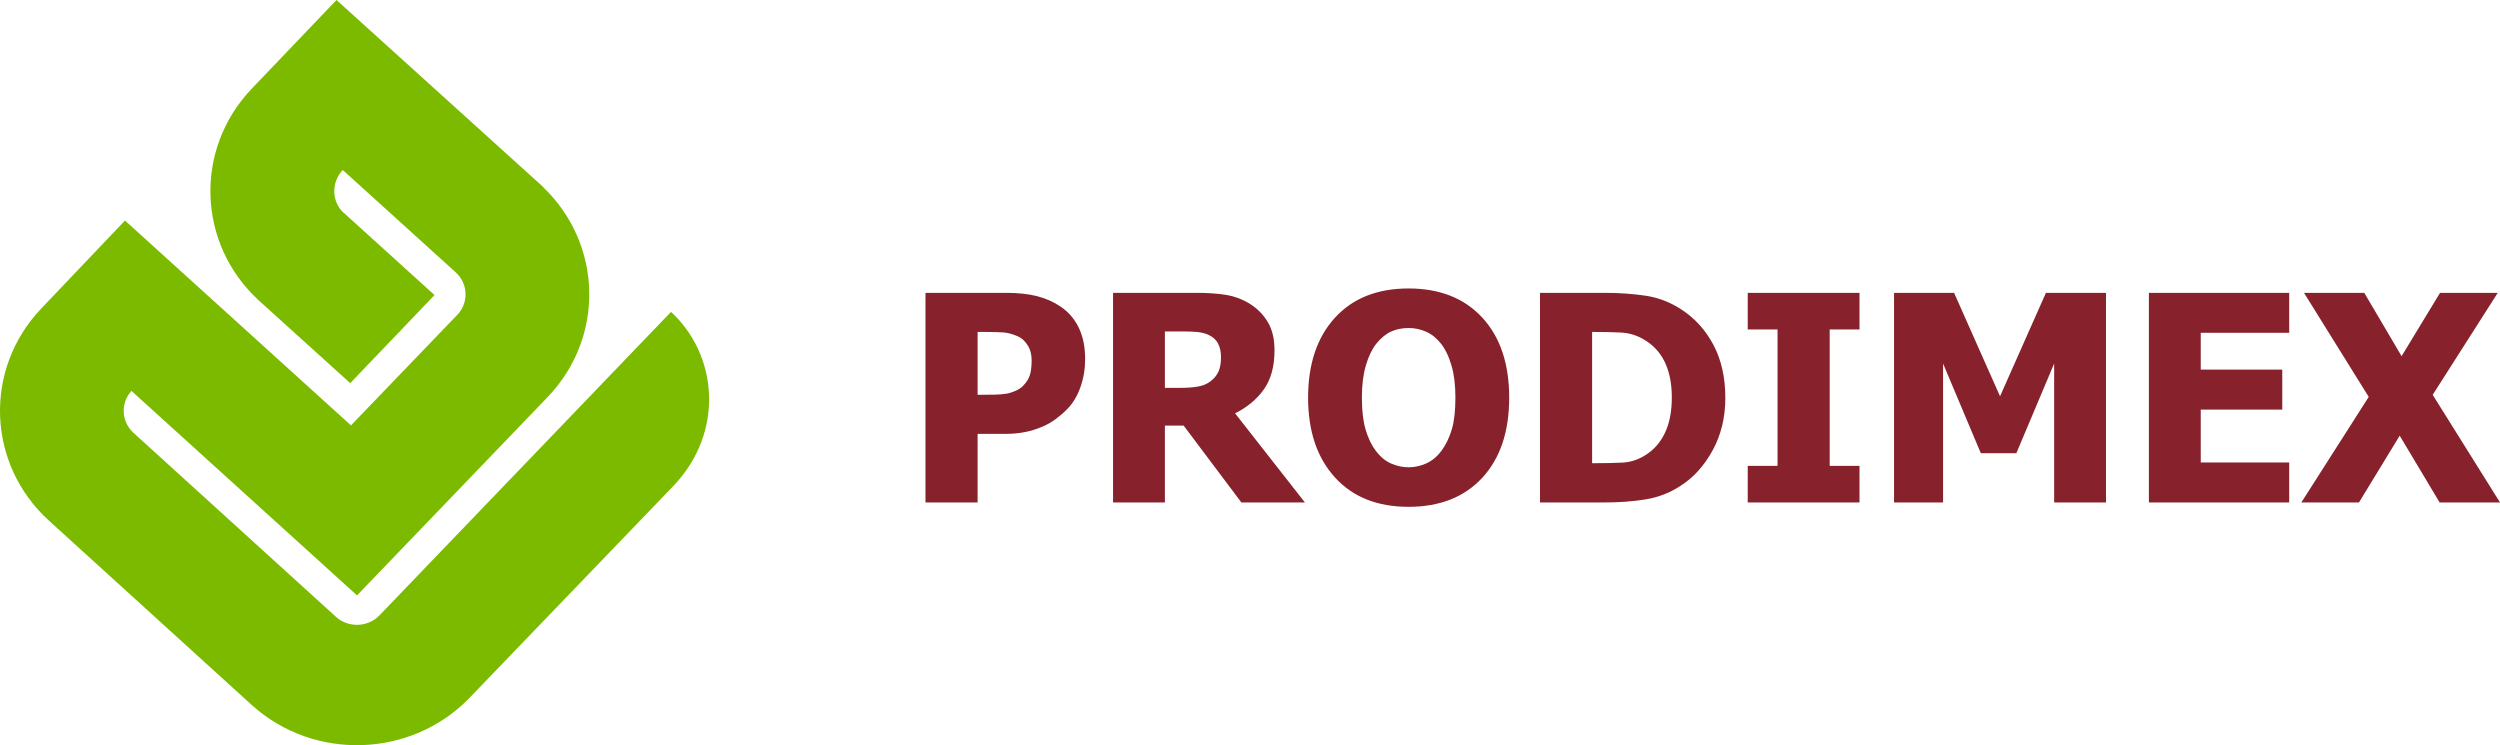 <svg width="208" height="62" viewBox="0 0 208 62" fill="none" xmlns="http://www.w3.org/2000/svg">
<path fill-rule="evenodd" clip-rule="evenodd" d="M21.51 24.977C16.402 20.262 16.145 12.415 20.942 7.381C20.947 7.376 27.996 0 27.996 0L45.212 15.572L45.203 15.584C50.139 20.322 50.333 28.055 45.576 33.023C45.546 33.053 29.706 49.537 29.706 49.537L10.937 32.524C10.024 33.526 10.085 35.053 11.078 35.985C11.078 35.985 27.913 51.287 27.945 51.315C28.973 52.248 30.58 52.202 31.552 51.22L55.828 25.948C59.692 29.503 60.343 35.916 56.004 40.456L38.996 58.132C34.15 63.068 26.119 63.316 20.961 58.67L4.056 43.303C-1.089 38.602 -1.376 30.743 3.406 25.697L10.398 18.349L29.202 35.392L38.111 26.126C39 25.123 38.932 23.61 37.947 22.687C37.947 22.687 28.88 14.472 28.518 14.145C27.559 15.145 27.572 16.756 28.582 17.703L28.59 17.695L36.153 24.55L29.139 31.878C29.139 31.878 21.529 24.995 21.51 24.977" fill="#7CBA00"/>
<path fill-rule="evenodd" clip-rule="evenodd" d="M90.284 29.87C90.284 30.681 90.159 31.452 89.9 32.187C89.649 32.918 89.282 33.534 88.801 34.028C88.507 34.332 88.183 34.61 87.835 34.868C87.484 35.127 87.097 35.348 86.67 35.523C86.246 35.702 85.782 35.848 85.282 35.947C84.786 36.047 84.227 36.1 83.61 36.1H81.337V41.804H77V24.364H83.7C84.697 24.364 85.557 24.457 86.279 24.639C87.004 24.824 87.656 25.112 88.242 25.509C88.891 25.947 89.395 26.529 89.752 27.26C90.106 27.992 90.284 28.863 90.284 29.87ZM85.832 29.972C85.832 29.482 85.72 29.059 85.484 28.701C85.256 28.347 84.975 28.102 84.65 27.969C84.243 27.79 83.849 27.684 83.475 27.658C83.101 27.631 82.591 27.618 81.952 27.618H81.337V32.845H81.638C82.052 32.845 82.432 32.839 82.799 32.833C83.16 32.826 83.478 32.796 83.747 32.753C83.982 32.713 84.227 32.637 84.485 32.521C84.739 32.409 84.942 32.279 85.081 32.14C85.375 31.852 85.571 31.551 85.673 31.24C85.782 30.926 85.832 30.505 85.832 29.972ZM108.569 41.804H103.282L98.478 35.408H96.919V41.804H92.606V24.364H99.551C100.508 24.364 101.342 24.424 102.05 24.542C102.762 24.669 103.421 24.92 104.02 25.297C104.643 25.698 105.132 26.201 105.493 26.817C105.857 27.43 106.039 28.211 106.039 29.154C106.039 30.488 105.742 31.571 105.149 32.405C104.553 33.236 103.755 33.895 102.759 34.389L108.569 41.804ZM101.587 29.704C101.587 29.27 101.504 28.889 101.338 28.575C101.173 28.257 100.895 28.015 100.511 27.843C100.24 27.727 99.938 27.654 99.604 27.621C99.273 27.592 98.863 27.576 98.366 27.576H96.919V32.27H98.158C98.763 32.27 99.273 32.233 99.693 32.157C100.117 32.084 100.471 31.925 100.766 31.683C101.041 31.465 101.253 31.204 101.385 30.895C101.52 30.594 101.587 30.197 101.587 29.704ZM125.565 33.087C125.565 35.911 124.82 38.126 123.331 39.745C121.837 41.36 119.791 42.168 117.196 42.168C114.587 42.168 112.545 41.35 111.061 39.715C109.578 38.079 108.833 35.872 108.833 33.087C108.833 30.287 109.578 28.069 111.061 26.443C112.545 24.814 114.587 24 117.196 24C119.791 24 121.837 24.811 123.331 26.43C124.82 28.049 125.565 30.27 125.565 33.087ZM121.089 33.081C121.089 32.041 120.983 31.154 120.768 30.426C120.559 29.694 120.275 29.094 119.917 28.625C119.547 28.151 119.126 27.807 118.659 27.602C118.192 27.393 117.706 27.291 117.202 27.291C116.673 27.291 116.19 27.387 115.756 27.578C115.322 27.77 114.905 28.111 114.505 28.601C114.147 29.055 113.859 29.658 113.64 30.405C113.418 31.157 113.309 32.051 113.309 33.087C113.309 34.16 113.412 35.047 113.621 35.755C113.833 36.464 114.118 37.053 114.481 37.53C114.852 38.013 115.273 38.361 115.743 38.566C116.213 38.774 116.706 38.877 117.202 38.877C117.716 38.877 118.209 38.765 118.692 38.543C119.169 38.321 119.583 37.973 119.93 37.507C120.301 37.001 120.586 36.407 120.788 35.733C120.99 35.057 121.089 34.173 121.089 33.081ZM143.548 33.1C143.548 34.726 143.197 36.179 142.492 37.467C141.79 38.751 140.899 39.734 139.824 40.42C138.93 41.009 137.953 41.383 136.9 41.552C135.84 41.721 134.718 41.804 133.527 41.804H128.127V24.364H133.484C134.695 24.364 135.834 24.443 136.89 24.599C137.953 24.754 138.946 25.132 139.869 25.735C141.005 26.466 141.906 27.459 142.561 28.701C143.22 29.948 143.548 31.416 143.548 33.1ZM139.095 33.067C139.095 31.916 138.9 30.938 138.509 30.121C138.118 29.304 137.519 28.668 136.705 28.208C136.119 27.873 135.503 27.698 134.857 27.668C134.212 27.635 133.44 27.618 132.547 27.618H132.464V38.539H132.547C133.52 38.539 134.338 38.523 135.006 38.487C135.675 38.451 136.314 38.241 136.913 37.857C137.629 37.407 138.168 36.779 138.539 35.983C138.909 35.186 139.095 34.216 139.095 33.067ZM154.711 41.804H145.411V38.758H147.891V27.41H145.411V24.364H154.711V27.41H152.231V38.758H154.711V41.804ZM175.219 41.804H170.905V30.247L167.76 37.706H164.804L161.663 30.247V41.804H157.584V24.364H162.58L166.403 32.971L170.221 24.364H175.219V41.804ZM178.788 41.804V24.364H190.461V27.691H183.102V30.75H189.885V34.077H183.102V38.477H190.461V41.804H178.788ZM208 41.804H202.978L199.654 36.249L196.267 41.804H191.471L197.078 33.021L191.693 24.364H196.708L199.813 29.634L203.011 24.364H207.814L202.401 32.849L208 41.804Z" fill="#87222C"/>
</svg>
